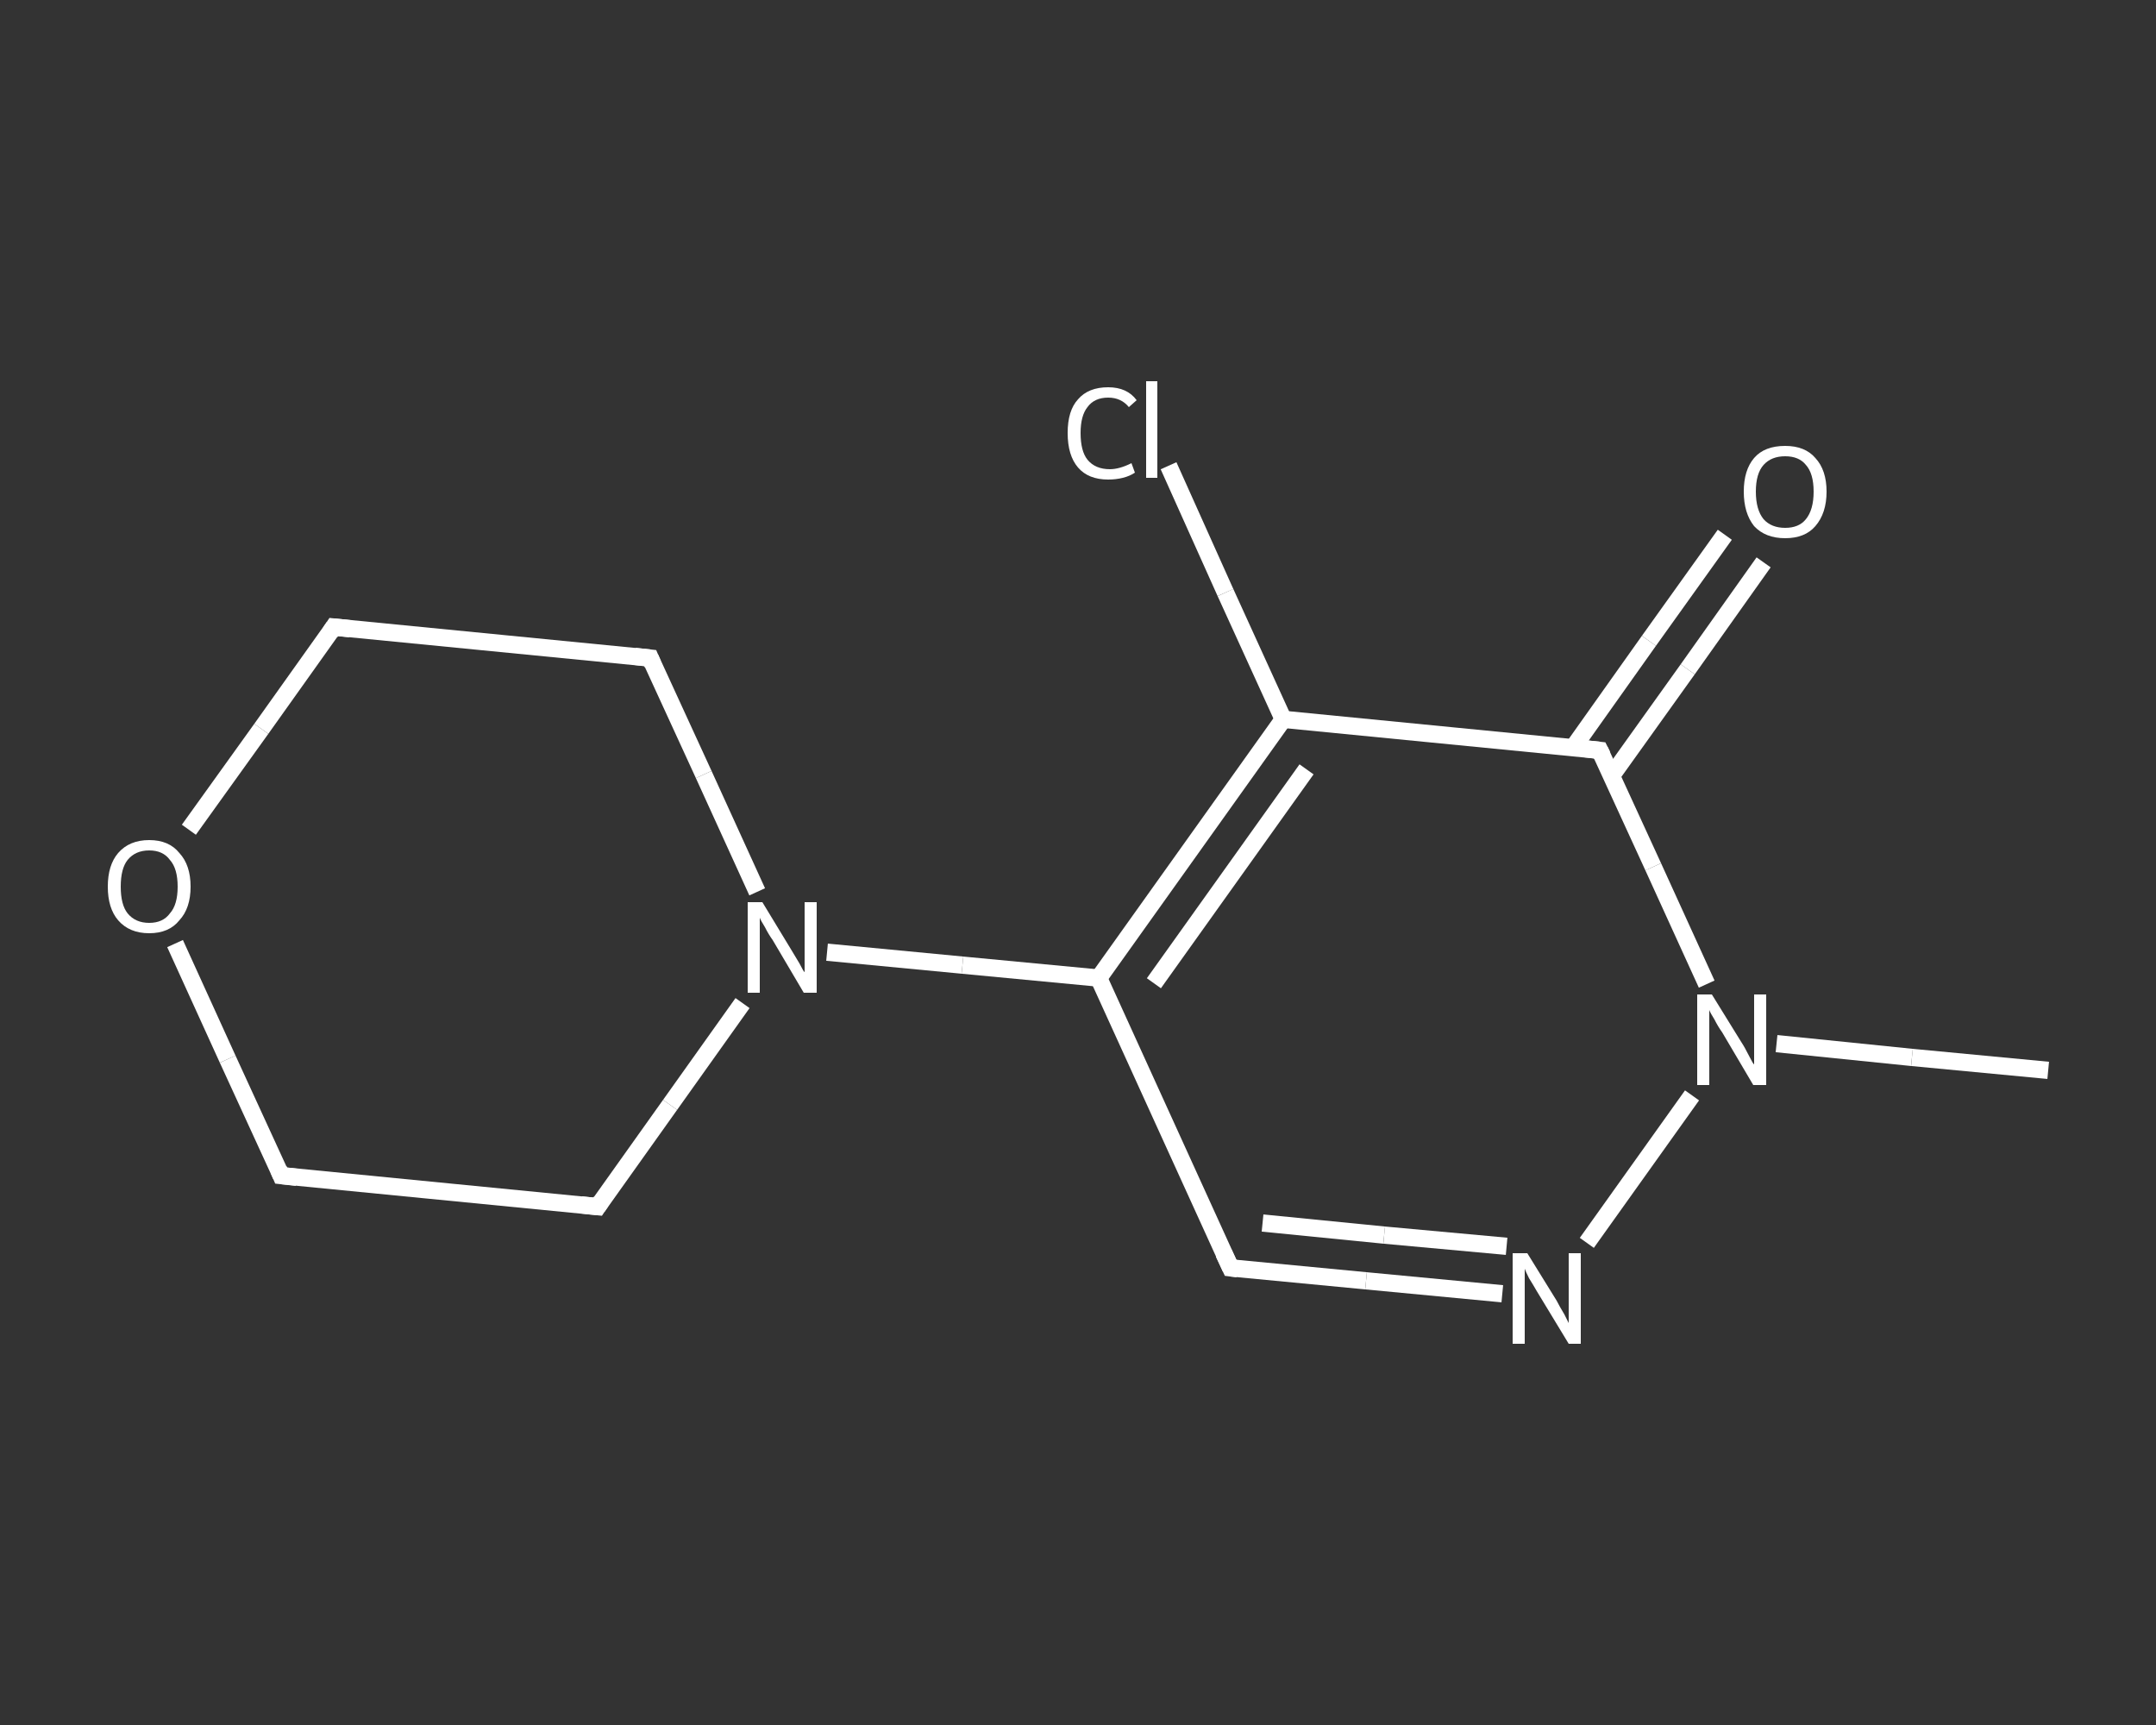 <?xml version='1.0' encoding='iso-8859-1'?>
<svg version='1.1' baseProfile='full'
              xmlns='http://www.w3.org/2000/svg'
                      xmlns:rdkit='http://www.rdkit.org/xml'
                      xmlns:xlink='http://www.w3.org/1999/xlink'
                  xml:space='preserve'
width='250px' height='200px' viewBox='0 0 250 200'>
<rect x="0" y="0" width="250" height="200" fill="#333333" stroke="none"/>
<!-- END OF HEADER -->
<rect style='opacity:1.0;fill:transparent;stroke:none' width='250.0' height='200.0' x='0.0' y='0.0'> </rect>
<path class='bond-0 atom-0 atom-1' d='M 237.5,124.1 L 221.7,122.6' style='fill:none;fill-rule:evenodd;stroke:#FFFFFF;stroke-width:2.0px;stroke-linecap:butt;stroke-linejoin:miter;stroke-opacity:1' />
<path class='bond-0 atom-0 atom-1' d='M 221.7,122.6 L 206.0,121.0' style='fill:none;fill-rule:evenodd;stroke:#FFFFFF;stroke-width:2.0px;stroke-linecap:butt;stroke-linejoin:miter;stroke-opacity:1' />
<path class='bond-1 atom-1 atom-2' d='M 196.2,127.0 L 184.0,144.1' style='fill:none;fill-rule:evenodd;stroke:#FFFFFF;stroke-width:2.0px;stroke-linecap:butt;stroke-linejoin:miter;stroke-opacity:1' />
<path class='bond-2 atom-2 atom-3' d='M 174.2,150.0 L 158.4,148.5' style='fill:none;fill-rule:evenodd;stroke:#FFFFFF;stroke-width:2.0px;stroke-linecap:butt;stroke-linejoin:miter;stroke-opacity:1' />
<path class='bond-2 atom-2 atom-3' d='M 158.4,148.5 L 142.7,147.0' style='fill:none;fill-rule:evenodd;stroke:#FFFFFF;stroke-width:2.0px;stroke-linecap:butt;stroke-linejoin:miter;stroke-opacity:1' />
<path class='bond-2 atom-2 atom-3' d='M 174.7,144.5 L 160.5,143.2' style='fill:none;fill-rule:evenodd;stroke:#FFFFFF;stroke-width:2.0px;stroke-linecap:butt;stroke-linejoin:miter;stroke-opacity:1' />
<path class='bond-2 atom-2 atom-3' d='M 160.5,143.2 L 146.4,141.8' style='fill:none;fill-rule:evenodd;stroke:#FFFFFF;stroke-width:2.0px;stroke-linecap:butt;stroke-linejoin:miter;stroke-opacity:1' />
<path class='bond-3 atom-3 atom-4' d='M 142.7,147.0 L 127.4,113.4' style='fill:none;fill-rule:evenodd;stroke:#FFFFFF;stroke-width:2.0px;stroke-linecap:butt;stroke-linejoin:miter;stroke-opacity:1' />
<path class='bond-4 atom-4 atom-5' d='M 127.4,113.4 L 111.6,111.9' style='fill:none;fill-rule:evenodd;stroke:#FFFFFF;stroke-width:2.0px;stroke-linecap:butt;stroke-linejoin:miter;stroke-opacity:1' />
<path class='bond-4 atom-4 atom-5' d='M 111.6,111.9 L 95.9,110.4' style='fill:none;fill-rule:evenodd;stroke:#FFFFFF;stroke-width:2.0px;stroke-linecap:butt;stroke-linejoin:miter;stroke-opacity:1' />
<path class='bond-5 atom-5 atom-6' d='M 87.8,103.4 L 81.6,89.8' style='fill:none;fill-rule:evenodd;stroke:#FFFFFF;stroke-width:2.0px;stroke-linecap:butt;stroke-linejoin:miter;stroke-opacity:1' />
<path class='bond-5 atom-5 atom-6' d='M 81.6,89.8 L 75.4,76.3' style='fill:none;fill-rule:evenodd;stroke:#FFFFFF;stroke-width:2.0px;stroke-linecap:butt;stroke-linejoin:miter;stroke-opacity:1' />
<path class='bond-6 atom-6 atom-7' d='M 75.4,76.3 L 38.7,72.7' style='fill:none;fill-rule:evenodd;stroke:#FFFFFF;stroke-width:2.0px;stroke-linecap:butt;stroke-linejoin:miter;stroke-opacity:1' />
<path class='bond-7 atom-7 atom-8' d='M 38.7,72.7 L 30.3,84.5' style='fill:none;fill-rule:evenodd;stroke:#FFFFFF;stroke-width:2.0px;stroke-linecap:butt;stroke-linejoin:miter;stroke-opacity:1' />
<path class='bond-7 atom-7 atom-8' d='M 30.3,84.5 L 21.9,96.2' style='fill:none;fill-rule:evenodd;stroke:#FFFFFF;stroke-width:2.0px;stroke-linecap:butt;stroke-linejoin:miter;stroke-opacity:1' />
<path class='bond-8 atom-8 atom-9' d='M 20.3,109.4 L 26.4,122.8' style='fill:none;fill-rule:evenodd;stroke:#FFFFFF;stroke-width:2.0px;stroke-linecap:butt;stroke-linejoin:miter;stroke-opacity:1' />
<path class='bond-8 atom-8 atom-9' d='M 26.4,122.8 L 32.6,136.3' style='fill:none;fill-rule:evenodd;stroke:#FFFFFF;stroke-width:2.0px;stroke-linecap:butt;stroke-linejoin:miter;stroke-opacity:1' />
<path class='bond-9 atom-9 atom-10' d='M 32.6,136.3 L 69.3,139.9' style='fill:none;fill-rule:evenodd;stroke:#FFFFFF;stroke-width:2.0px;stroke-linecap:butt;stroke-linejoin:miter;stroke-opacity:1' />
<path class='bond-10 atom-4 atom-11' d='M 127.4,113.4 L 148.8,83.4' style='fill:none;fill-rule:evenodd;stroke:#FFFFFF;stroke-width:2.0px;stroke-linecap:butt;stroke-linejoin:miter;stroke-opacity:1' />
<path class='bond-10 atom-4 atom-11' d='M 133.8,114.0 L 151.5,89.2' style='fill:none;fill-rule:evenodd;stroke:#FFFFFF;stroke-width:2.0px;stroke-linecap:butt;stroke-linejoin:miter;stroke-opacity:1' />
<path class='bond-11 atom-11 atom-12' d='M 148.8,83.4 L 142.1,68.7' style='fill:none;fill-rule:evenodd;stroke:#FFFFFF;stroke-width:2.0px;stroke-linecap:butt;stroke-linejoin:miter;stroke-opacity:1' />
<path class='bond-11 atom-11 atom-12' d='M 142.1,68.7 L 135.5,54.0' style='fill:none;fill-rule:evenodd;stroke:#FFFFFF;stroke-width:2.0px;stroke-linecap:butt;stroke-linejoin:miter;stroke-opacity:1' />
<path class='bond-12 atom-11 atom-13' d='M 148.8,83.4 L 185.5,87.0' style='fill:none;fill-rule:evenodd;stroke:#FFFFFF;stroke-width:2.0px;stroke-linecap:butt;stroke-linejoin:miter;stroke-opacity:1' />
<path class='bond-13 atom-13 atom-14' d='M 186.9,89.9 L 195.7,77.6' style='fill:none;fill-rule:evenodd;stroke:#FFFFFF;stroke-width:2.0px;stroke-linecap:butt;stroke-linejoin:miter;stroke-opacity:1' />
<path class='bond-13 atom-13 atom-14' d='M 195.7,77.6 L 204.5,65.2' style='fill:none;fill-rule:evenodd;stroke:#FFFFFF;stroke-width:2.0px;stroke-linecap:butt;stroke-linejoin:miter;stroke-opacity:1' />
<path class='bond-13 atom-13 atom-14' d='M 182.4,86.7 L 191.2,74.3' style='fill:none;fill-rule:evenodd;stroke:#FFFFFF;stroke-width:2.0px;stroke-linecap:butt;stroke-linejoin:miter;stroke-opacity:1' />
<path class='bond-13 atom-13 atom-14' d='M 191.2,74.3 L 200.0,62.0' style='fill:none;fill-rule:evenodd;stroke:#FFFFFF;stroke-width:2.0px;stroke-linecap:butt;stroke-linejoin:miter;stroke-opacity:1' />
<path class='bond-14 atom-13 atom-1' d='M 185.5,87.0 L 191.7,100.5' style='fill:none;fill-rule:evenodd;stroke:#FFFFFF;stroke-width:2.0px;stroke-linecap:butt;stroke-linejoin:miter;stroke-opacity:1' />
<path class='bond-14 atom-13 atom-1' d='M 191.7,100.5 L 197.9,114.1' style='fill:none;fill-rule:evenodd;stroke:#FFFFFF;stroke-width:2.0px;stroke-linecap:butt;stroke-linejoin:miter;stroke-opacity:1' />
<path class='bond-15 atom-10 atom-5' d='M 69.3,139.9 L 77.7,128.1' style='fill:none;fill-rule:evenodd;stroke:#FFFFFF;stroke-width:2.0px;stroke-linecap:butt;stroke-linejoin:miter;stroke-opacity:1' />
<path class='bond-15 atom-10 atom-5' d='M 77.7,128.1 L 86.1,116.3' style='fill:none;fill-rule:evenodd;stroke:#FFFFFF;stroke-width:2.0px;stroke-linecap:butt;stroke-linejoin:miter;stroke-opacity:1' />
<path d='M 143.5,147.1 L 142.7,147.0 L 141.9,145.3' style='fill:none;stroke:#FFFFFF;stroke-width:2.0px;stroke-linecap:butt;stroke-linejoin:miter;stroke-opacity:1;' />
<path d='M 75.7,77.0 L 75.4,76.3 L 73.6,76.1' style='fill:none;stroke:#FFFFFF;stroke-width:2.0px;stroke-linecap:butt;stroke-linejoin:miter;stroke-opacity:1;' />
<path d='M 40.6,72.9 L 38.7,72.7 L 38.3,73.3' style='fill:none;stroke:#FFFFFF;stroke-width:2.0px;stroke-linecap:butt;stroke-linejoin:miter;stroke-opacity:1;' />
<path d='M 32.3,135.6 L 32.6,136.3 L 34.4,136.5' style='fill:none;stroke:#FFFFFF;stroke-width:2.0px;stroke-linecap:butt;stroke-linejoin:miter;stroke-opacity:1;' />
<path d='M 67.4,139.7 L 69.3,139.9 L 69.7,139.3' style='fill:none;stroke:#FFFFFF;stroke-width:2.0px;stroke-linecap:butt;stroke-linejoin:miter;stroke-opacity:1;' />
<path d='M 183.7,86.8 L 185.5,87.0 L 185.8,87.6' style='fill:none;stroke:#FFFFFF;stroke-width:2.0px;stroke-linecap:butt;stroke-linejoin:miter;stroke-opacity:1;' />
<path class='atom-1' d='M 198.5 115.3
L 201.9 120.8
Q 202.3 121.4, 202.8 122.4
Q 203.3 123.4, 203.4 123.4
L 203.4 115.3
L 204.8 115.3
L 204.8 125.8
L 203.3 125.8
L 199.7 119.7
Q 199.2 119.0, 198.8 118.2
Q 198.3 117.4, 198.2 117.1
L 198.2 125.8
L 196.8 125.8
L 196.8 115.3
L 198.5 115.3
' fill='#FFFFFF'/>
<path class='atom-2' d='M 177.1 145.3
L 180.5 150.8
Q 180.8 151.4, 181.4 152.4
Q 181.9 153.4, 181.9 153.4
L 181.9 145.3
L 183.3 145.3
L 183.3 155.8
L 181.9 155.8
L 178.2 149.7
Q 177.8 149.0, 177.3 148.2
Q 176.9 147.4, 176.8 147.1
L 176.8 155.8
L 175.4 155.8
L 175.4 145.3
L 177.1 145.3
' fill='#FFFFFF'/>
<path class='atom-5' d='M 88.4 104.6
L 91.8 110.2
Q 92.1 110.7, 92.7 111.7
Q 93.2 112.7, 93.3 112.7
L 93.3 104.6
L 94.7 104.6
L 94.7 115.1
L 93.2 115.1
L 89.6 109.0
Q 89.1 108.3, 88.7 107.5
Q 88.2 106.7, 88.1 106.4
L 88.1 115.1
L 86.7 115.1
L 86.7 104.6
L 88.4 104.6
' fill='#FFFFFF'/>
<path class='atom-8' d='M 12.5 102.8
Q 12.5 100.3, 13.7 98.9
Q 15.0 97.4, 17.3 97.4
Q 19.6 97.4, 20.8 98.9
Q 22.1 100.3, 22.1 102.8
Q 22.1 105.3, 20.8 106.7
Q 19.6 108.2, 17.3 108.2
Q 15.0 108.2, 13.7 106.7
Q 12.5 105.3, 12.5 102.8
M 17.3 107.0
Q 18.9 107.0, 19.7 105.9
Q 20.6 104.9, 20.6 102.8
Q 20.6 100.7, 19.7 99.7
Q 18.9 98.6, 17.3 98.6
Q 15.7 98.6, 14.8 99.7
Q 14.0 100.7, 14.0 102.8
Q 14.0 104.9, 14.8 105.9
Q 15.7 107.0, 17.3 107.0
' fill='#FFFFFF'/>
<path class='atom-12' d='M 123.8 50.2
Q 123.8 47.6, 125.0 46.3
Q 126.2 44.9, 128.5 44.9
Q 130.7 44.9, 131.8 46.4
L 130.9 47.2
Q 130.0 46.1, 128.5 46.1
Q 126.9 46.1, 126.1 47.2
Q 125.3 48.2, 125.3 50.2
Q 125.3 52.3, 126.1 53.3
Q 127.0 54.4, 128.7 54.4
Q 129.8 54.4, 131.2 53.7
L 131.6 54.8
Q 131.0 55.2, 130.2 55.4
Q 129.4 55.6, 128.5 55.6
Q 126.2 55.6, 125.0 54.2
Q 123.8 52.8, 123.8 50.2
' fill='#FFFFFF'/>
<path class='atom-12' d='M 132.9 44.2
L 134.2 44.2
L 134.2 55.4
L 132.9 55.4
L 132.9 44.2
' fill='#FFFFFF'/>
<path class='atom-14' d='M 202.2 57.0
Q 202.2 54.5, 203.4 53.1
Q 204.6 51.7, 207.0 51.7
Q 209.3 51.7, 210.5 53.1
Q 211.8 54.5, 211.8 57.0
Q 211.8 59.5, 210.5 61.0
Q 209.3 62.4, 207.0 62.4
Q 204.7 62.4, 203.4 61.0
Q 202.2 59.5, 202.2 57.0
M 207.0 61.2
Q 208.6 61.2, 209.4 60.2
Q 210.3 59.1, 210.3 57.0
Q 210.3 54.9, 209.4 53.9
Q 208.6 52.9, 207.0 52.9
Q 205.4 52.9, 204.5 53.9
Q 203.6 54.9, 203.6 57.0
Q 203.6 59.1, 204.5 60.2
Q 205.4 61.2, 207.0 61.2
' fill='#FFFFFF'/>
</svg>
